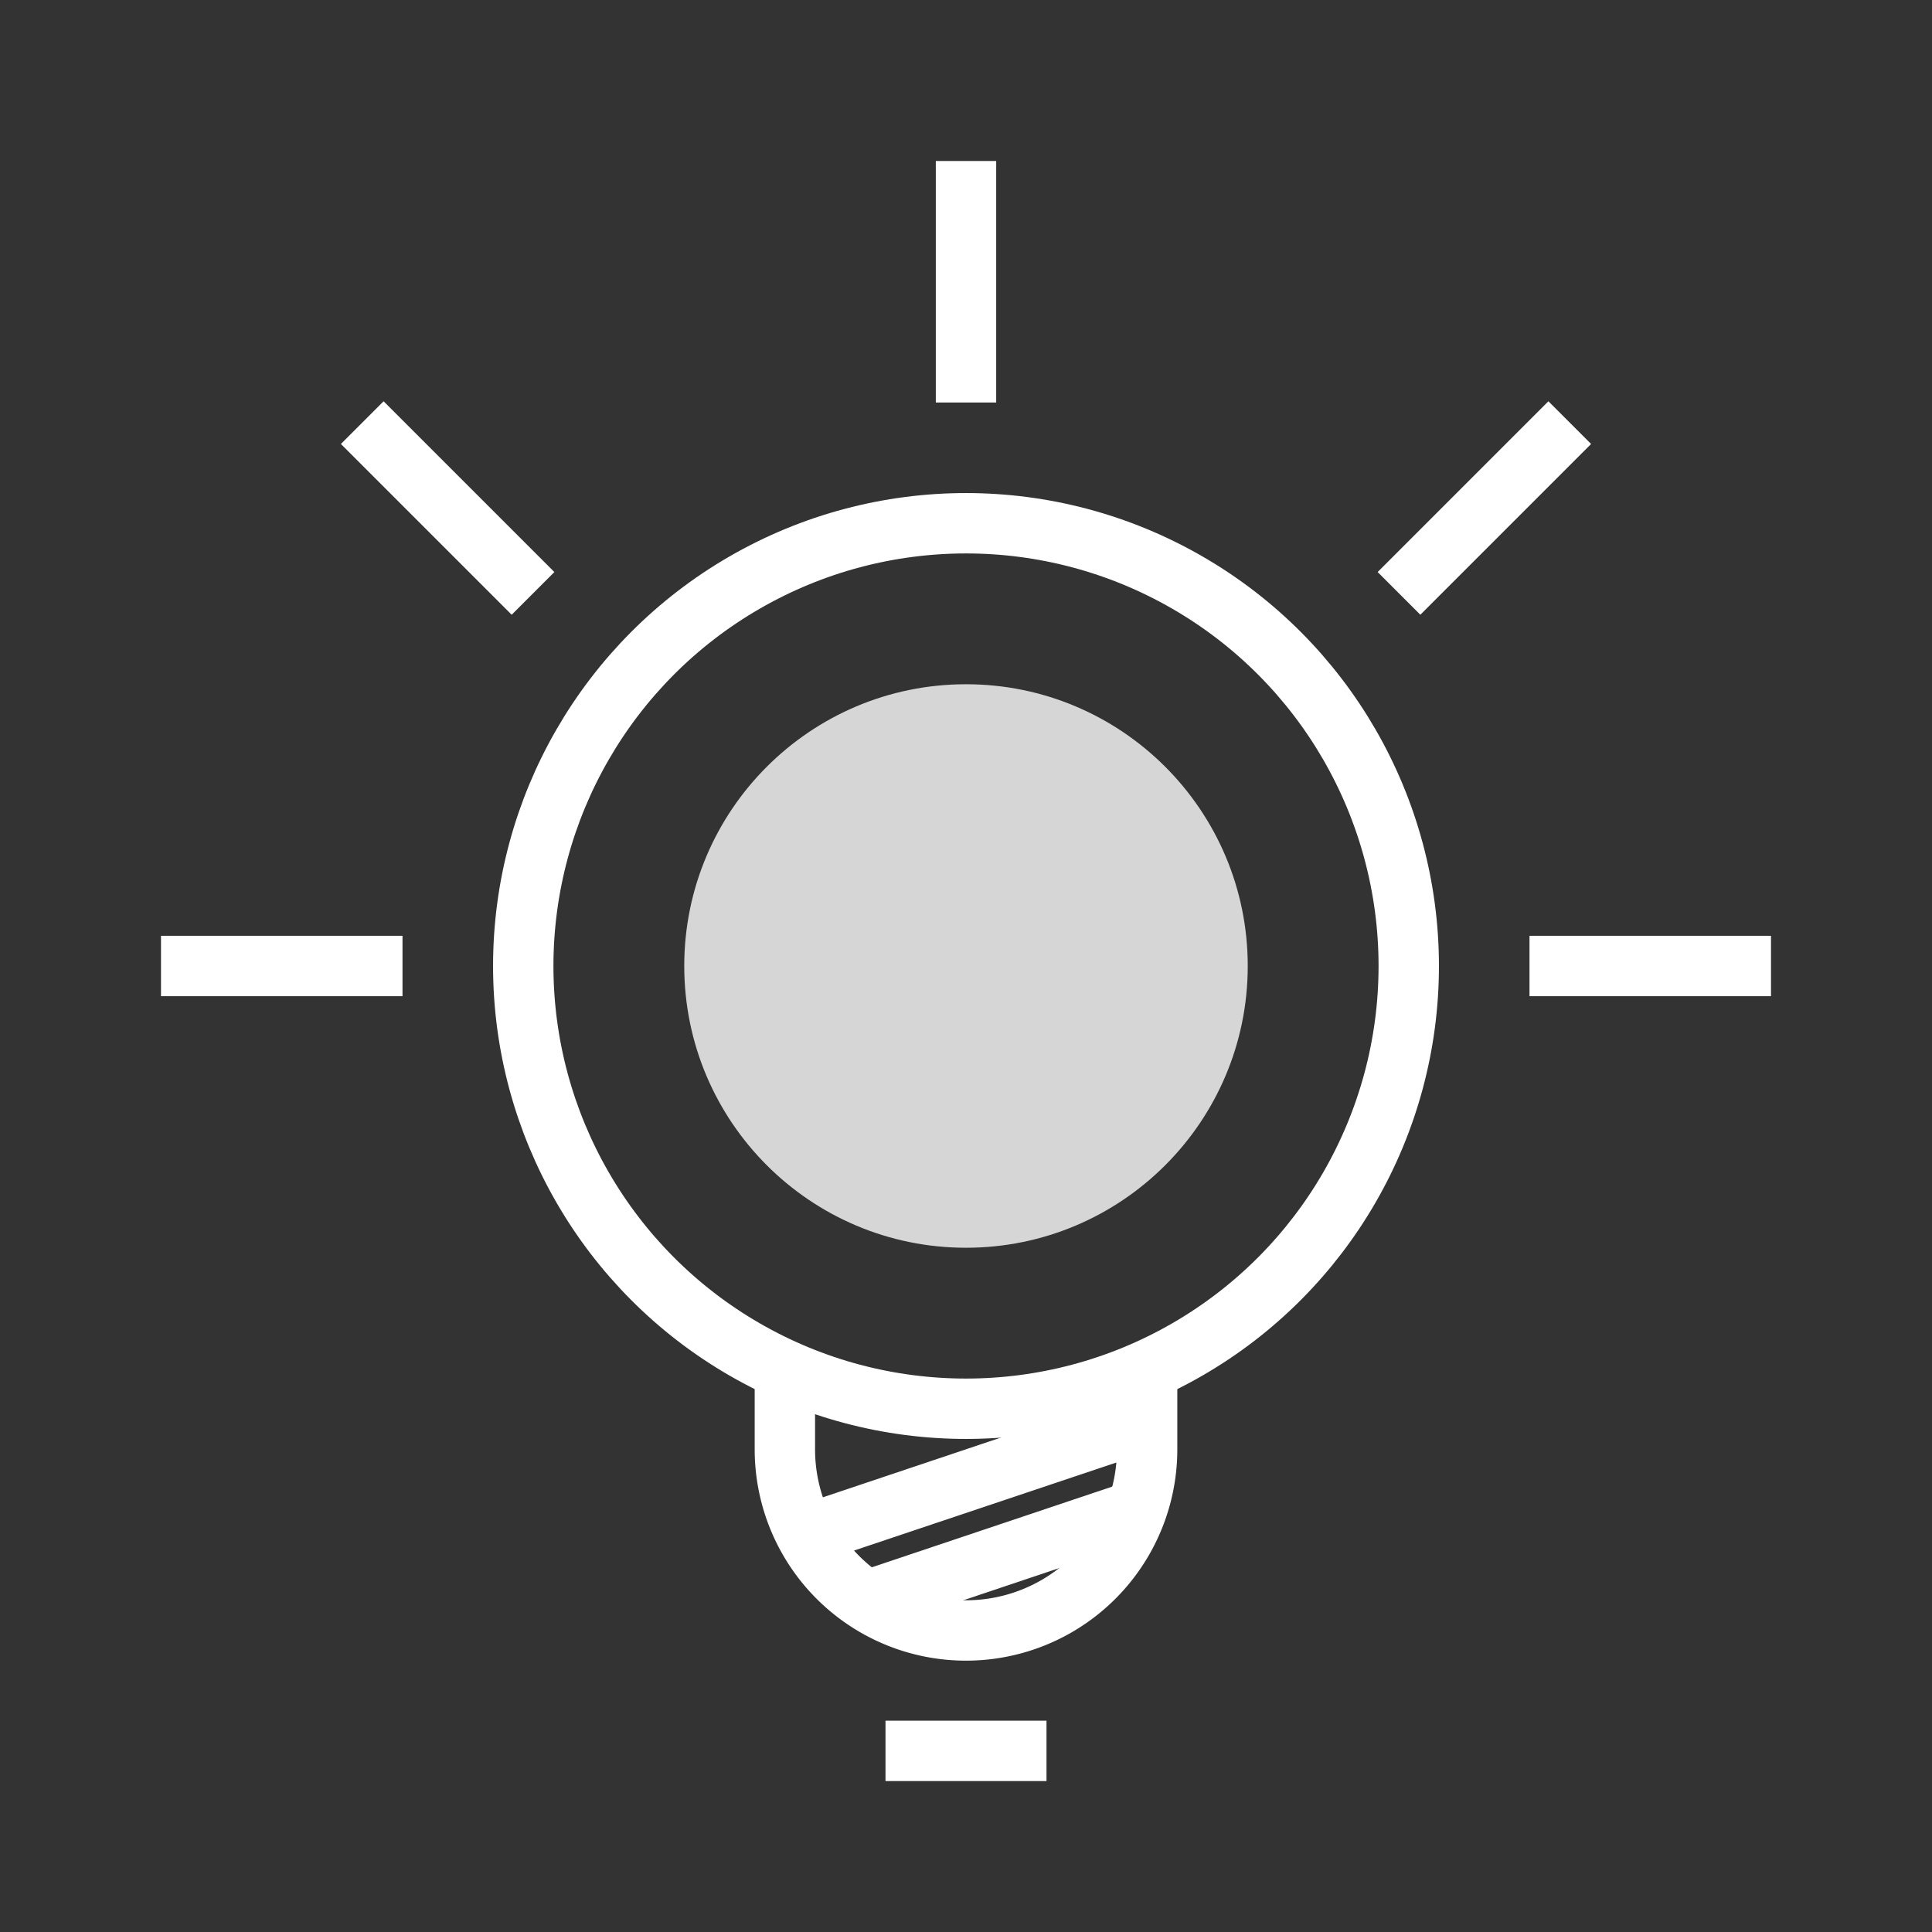 <svg xmlns="http://www.w3.org/2000/svg" viewBox="0 0 960 960"><rect x="0" y="0" width="960" height="960" fill="#333333" stroke="none"/><defs><style>.cls-1{opacity:0;}.cls-2,.cls-4{fill:#fff;}.cls-3{fill:none;stroke:#fff;stroke-miterlimit:10;stroke-width:30px;}.cls-4{opacity:0.8;}</style></defs><g id="图层_2" data-name="图层 2"><g id="规范画板_线条_80px_" data-name="规范画板(线条：80px）"><g id="透明-用于规范边界使用请解锁" class="cls-1"><rect class="cls-2" width="960" height="960"/></g><g id="LED"><line class="cls-3" x1="480" y1="80" x2="480" y2="200"/><line class="cls-3" x1="180" y1="210" x2="264.85" y2="294.85"/><line class="cls-3" x1="780" y1="210" x2="695.15" y2="294.85"/><line class="cls-3" x1="200" y1="480" x2="80" y2="480"/><line class="cls-3" x1="880" y1="480" x2="760" y2="480"/><circle class="cls-3" cx="480" cy="480" r="220"/><path class="cls-3" d="M570,680.17v40a90,90,0,0,1-90,90h0a90,90,0,0,1-90-90v-40"/><line class="cls-3" x1="440" y1="870" x2="520" y2="870"/><line class="cls-3" x1="570" y1="705.76" x2="400.61" y2="762.6"/><line class="cls-3" x1="564.78" y1="750.44" x2="430.66" y2="795.45"/><circle class="cls-4" cx="480" cy="480" r="140"/></g></g></g></svg>
